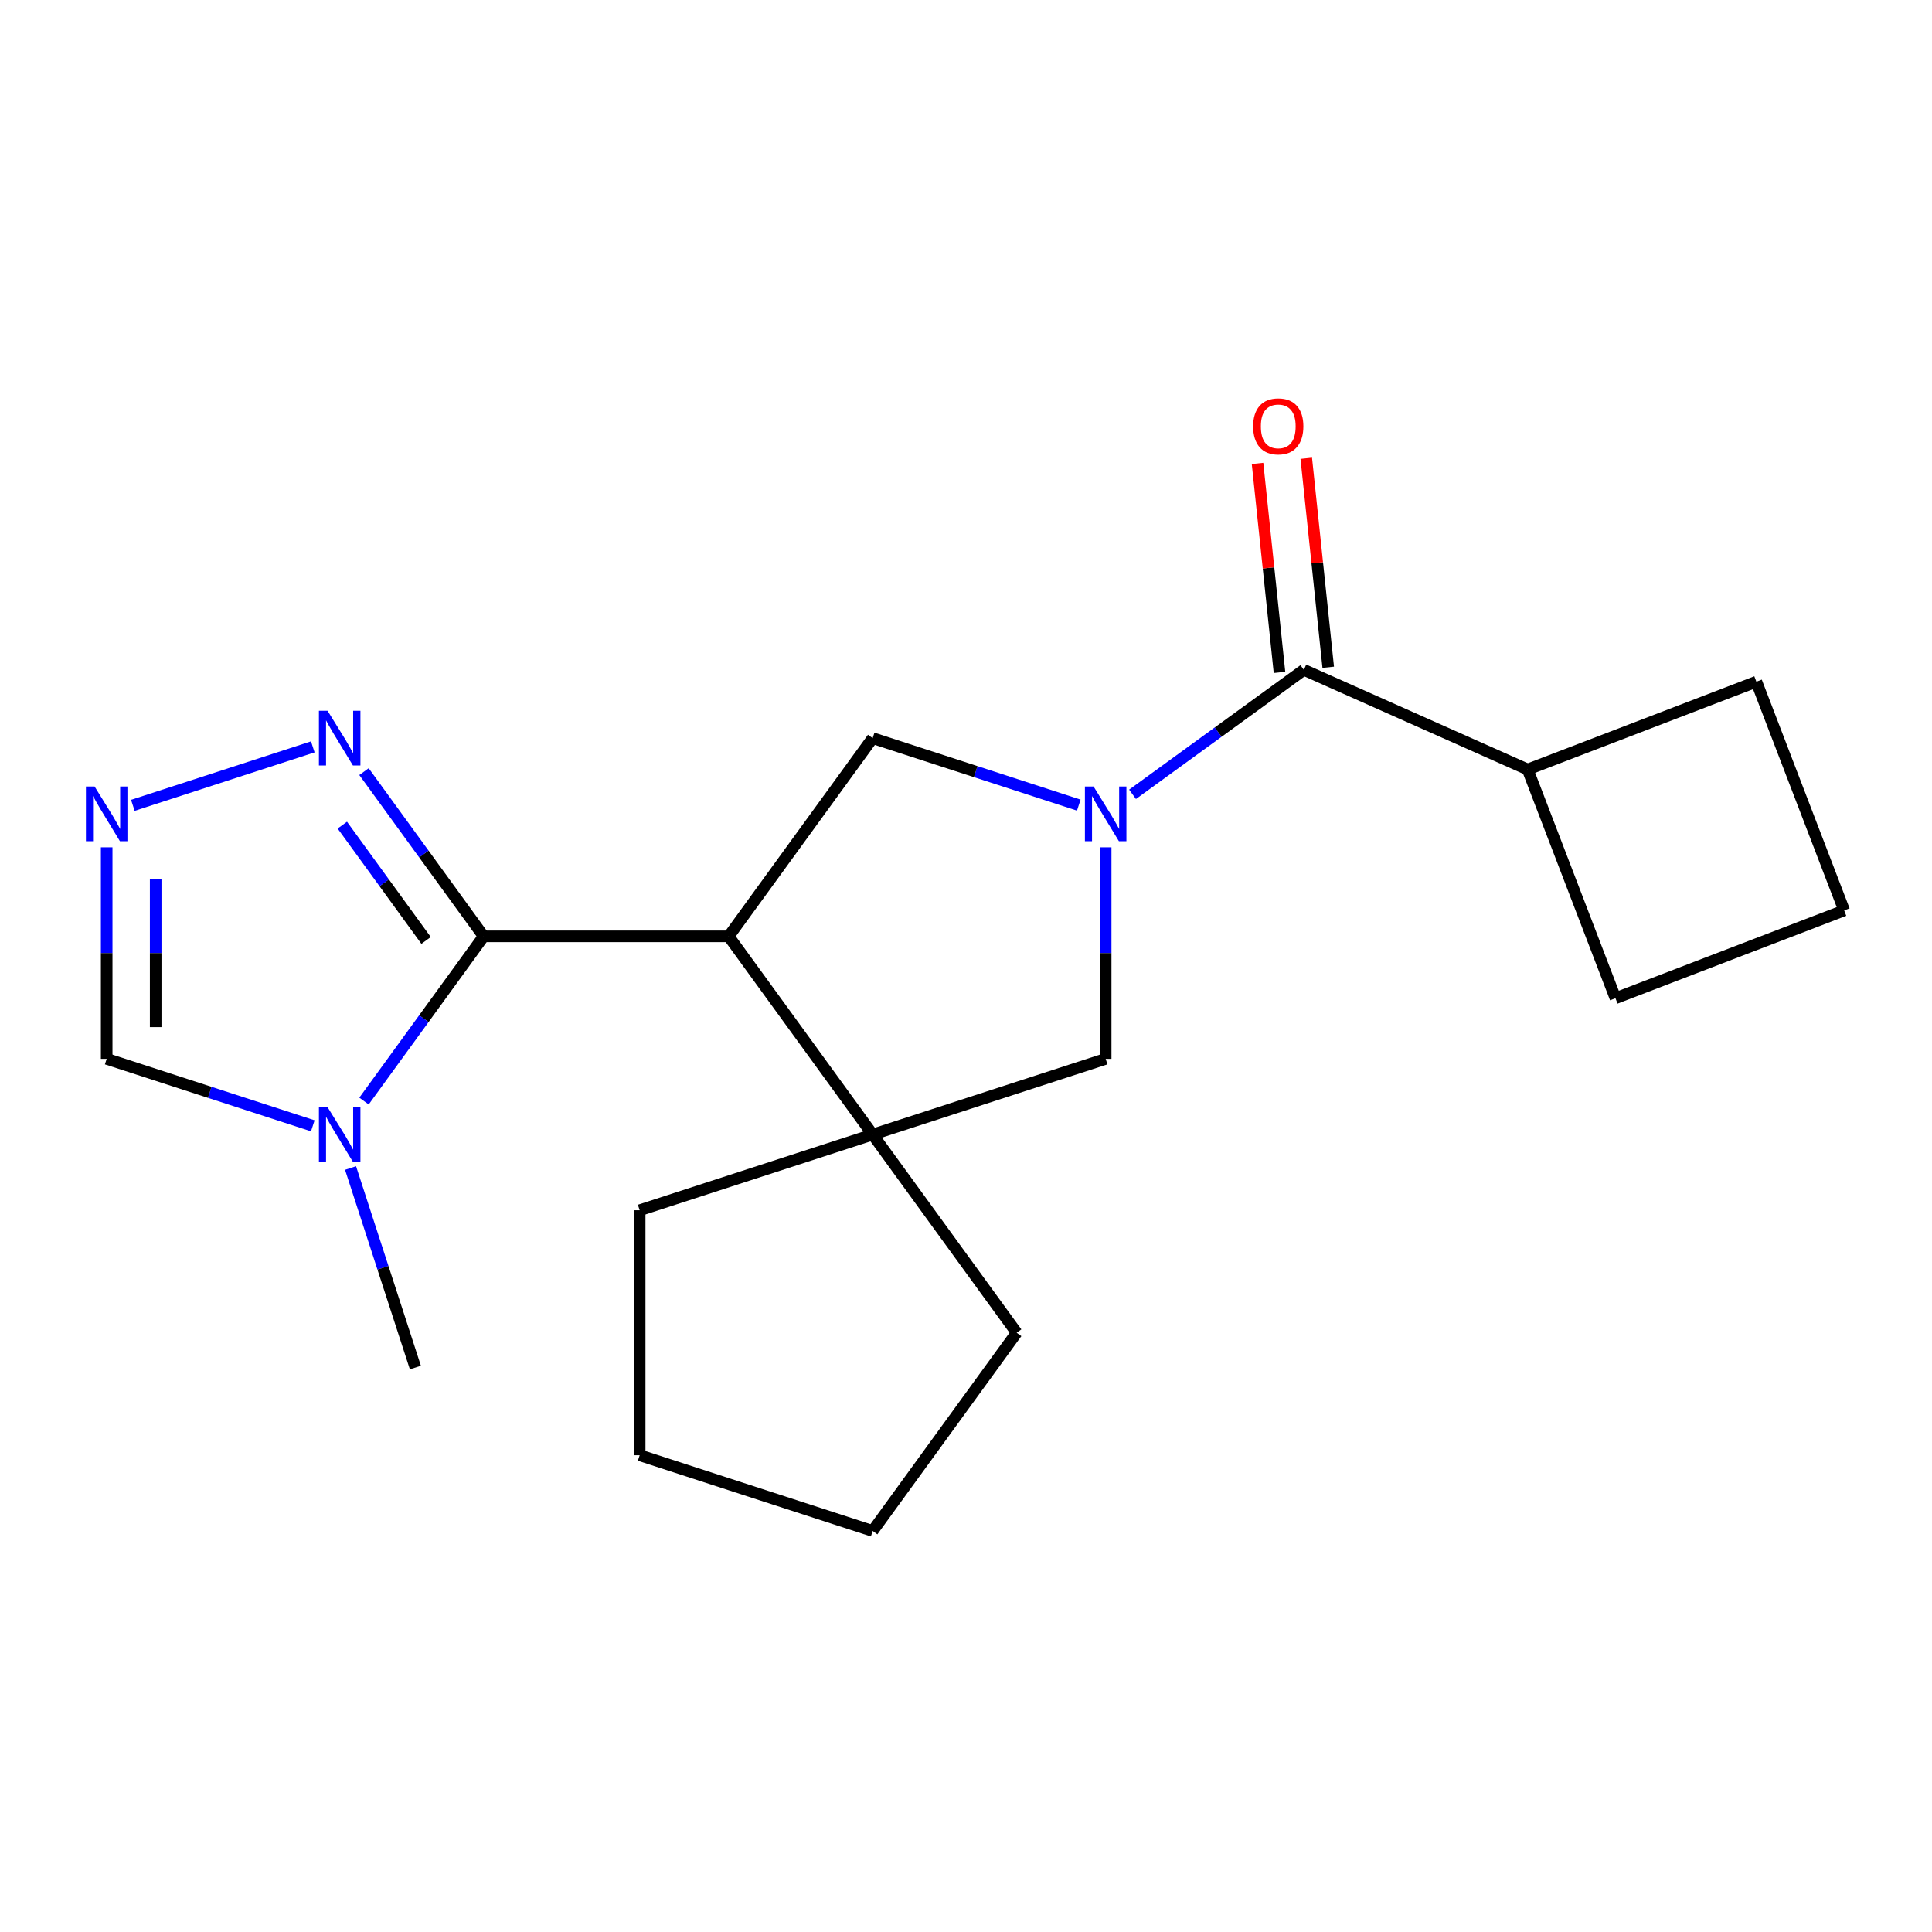 <?xml version='1.0' encoding='iso-8859-1'?>
<svg version='1.1' baseProfile='full'
              xmlns='http://www.w3.org/2000/svg'
                      xmlns:rdkit='http://www.rdkit.org/xml'
                      xmlns:xlink='http://www.w3.org/1999/xlink'
                  xml:space='preserve'
width='1000px' height='1000px' viewBox='0 0 1000 1000'>
<!-- END OF HEADER -->
<rect style='opacity:1.0;fill:#FFFFFF;stroke:none' width='1000' height='1000' x='0' y='0'> </rect>
<path class='bond-3' d='M 558.379,416.728 L 505.035,399.396' style='fill:none;fill-rule:evenodd;stroke:#0000FF;stroke-width:6px;stroke-linecap:butt;stroke-linejoin:miter;stroke-opacity:1' />
<path class='bond-3' d='M 505.035,399.396 L 451.69,382.063' style='fill:none;fill-rule:evenodd;stroke:#000000;stroke-width:6px;stroke-linecap:butt;stroke-linejoin:miter;stroke-opacity:1' />
<path class='bond-5' d='M 586.199,411.142 L 630.538,378.928' style='fill:none;fill-rule:evenodd;stroke:#0000FF;stroke-width:6px;stroke-linecap:butt;stroke-linejoin:miter;stroke-opacity:1' />
<path class='bond-5' d='M 630.538,378.928 L 674.877,346.714' style='fill:none;fill-rule:evenodd;stroke:#000000;stroke-width:6px;stroke-linecap:butt;stroke-linejoin:miter;stroke-opacity:1' />
<path class='bond-8' d='M 572.289,438.578 L 572.289,493.316' style='fill:none;fill-rule:evenodd;stroke:#0000FF;stroke-width:6px;stroke-linecap:butt;stroke-linejoin:miter;stroke-opacity:1' />
<path class='bond-8' d='M 572.289,493.316 L 572.289,548.053' style='fill:none;fill-rule:evenodd;stroke:#000000;stroke-width:6px;stroke-linecap:butt;stroke-linejoin:miter;stroke-opacity:1' />
<path class='bond-0' d='M 377.156,484.651 L 451.69,382.063' style='fill:none;fill-rule:evenodd;stroke:#000000;stroke-width:6px;stroke-linecap:butt;stroke-linejoin:miter;stroke-opacity:1' />
<path class='bond-1' d='M 377.156,484.651 L 250.35,484.651' style='fill:none;fill-rule:evenodd;stroke:#000000;stroke-width:6px;stroke-linecap:butt;stroke-linejoin:miter;stroke-opacity:1' />
<path class='bond-20' d='M 377.156,484.651 L 451.69,587.238' style='fill:none;fill-rule:evenodd;stroke:#000000;stroke-width:6px;stroke-linecap:butt;stroke-linejoin:miter;stroke-opacity:1' />
<path class='bond-2' d='M 250.35,484.651 L 219.379,527.279' style='fill:none;fill-rule:evenodd;stroke:#000000;stroke-width:6px;stroke-linecap:butt;stroke-linejoin:miter;stroke-opacity:1' />
<path class='bond-2' d='M 219.379,527.279 L 188.407,569.908' style='fill:none;fill-rule:evenodd;stroke:#0000FF;stroke-width:6px;stroke-linecap:butt;stroke-linejoin:miter;stroke-opacity:1' />
<path class='bond-6' d='M 250.35,484.651 L 219.379,442.022' style='fill:none;fill-rule:evenodd;stroke:#000000;stroke-width:6px;stroke-linecap:butt;stroke-linejoin:miter;stroke-opacity:1' />
<path class='bond-6' d='M 219.379,442.022 L 188.407,399.393' style='fill:none;fill-rule:evenodd;stroke:#0000FF;stroke-width:6px;stroke-linecap:butt;stroke-linejoin:miter;stroke-opacity:1' />
<path class='bond-6' d='M 220.541,486.769 L 198.861,456.929' style='fill:none;fill-rule:evenodd;stroke:#000000;stroke-width:6px;stroke-linecap:butt;stroke-linejoin:miter;stroke-opacity:1' />
<path class='bond-6' d='M 198.861,456.929 L 177.181,427.089' style='fill:none;fill-rule:evenodd;stroke:#0000FF;stroke-width:6px;stroke-linecap:butt;stroke-linejoin:miter;stroke-opacity:1' />
<path class='bond-9' d='M 161.906,582.719 L 108.562,565.386' style='fill:none;fill-rule:evenodd;stroke:#0000FF;stroke-width:6px;stroke-linecap:butt;stroke-linejoin:miter;stroke-opacity:1' />
<path class='bond-9' d='M 108.562,565.386 L 55.217,548.053' style='fill:none;fill-rule:evenodd;stroke:#000000;stroke-width:6px;stroke-linecap:butt;stroke-linejoin:miter;stroke-opacity:1' />
<path class='bond-12' d='M 181.447,604.569 L 198.224,656.203' style='fill:none;fill-rule:evenodd;stroke:#0000FF;stroke-width:6px;stroke-linecap:butt;stroke-linejoin:miter;stroke-opacity:1' />
<path class='bond-12' d='M 198.224,656.203 L 215.001,707.837' style='fill:none;fill-rule:evenodd;stroke:#000000;stroke-width:6px;stroke-linecap:butt;stroke-linejoin:miter;stroke-opacity:1' />
<path class='bond-4' d='M 451.69,587.238 L 572.289,548.053' style='fill:none;fill-rule:evenodd;stroke:#000000;stroke-width:6px;stroke-linecap:butt;stroke-linejoin:miter;stroke-opacity:1' />
<path class='bond-13' d='M 451.69,587.238 L 526.225,689.826' style='fill:none;fill-rule:evenodd;stroke:#000000;stroke-width:6px;stroke-linecap:butt;stroke-linejoin:miter;stroke-opacity:1' />
<path class='bond-14' d='M 451.69,587.238 L 331.091,626.423' style='fill:none;fill-rule:evenodd;stroke:#000000;stroke-width:6px;stroke-linecap:butt;stroke-linejoin:miter;stroke-opacity:1' />
<path class='bond-10' d='M 687.488,345.388 L 681.803,291.298' style='fill:none;fill-rule:evenodd;stroke:#000000;stroke-width:6px;stroke-linecap:butt;stroke-linejoin:miter;stroke-opacity:1' />
<path class='bond-10' d='M 681.803,291.298 L 676.118,237.208' style='fill:none;fill-rule:evenodd;stroke:#FF0000;stroke-width:6px;stroke-linecap:butt;stroke-linejoin:miter;stroke-opacity:1' />
<path class='bond-10' d='M 662.266,348.039 L 656.581,293.949' style='fill:none;fill-rule:evenodd;stroke:#000000;stroke-width:6px;stroke-linecap:butt;stroke-linejoin:miter;stroke-opacity:1' />
<path class='bond-10' d='M 656.581,293.949 L 650.896,239.859' style='fill:none;fill-rule:evenodd;stroke:#FF0000;stroke-width:6px;stroke-linecap:butt;stroke-linejoin:miter;stroke-opacity:1' />
<path class='bond-11' d='M 674.877,346.714 L 790.719,398.29' style='fill:none;fill-rule:evenodd;stroke:#000000;stroke-width:6px;stroke-linecap:butt;stroke-linejoin:miter;stroke-opacity:1' />
<path class='bond-7' d='M 161.906,386.583 L 68.762,416.847' style='fill:none;fill-rule:evenodd;stroke:#0000FF;stroke-width:6px;stroke-linecap:butt;stroke-linejoin:miter;stroke-opacity:1' />
<path class='bond-23' d='M 55.217,438.578 L 55.217,493.316' style='fill:none;fill-rule:evenodd;stroke:#0000FF;stroke-width:6px;stroke-linecap:butt;stroke-linejoin:miter;stroke-opacity:1' />
<path class='bond-23' d='M 55.217,493.316 L 55.217,548.053' style='fill:none;fill-rule:evenodd;stroke:#000000;stroke-width:6px;stroke-linecap:butt;stroke-linejoin:miter;stroke-opacity:1' />
<path class='bond-23' d='M 80.578,454.999 L 80.578,493.316' style='fill:none;fill-rule:evenodd;stroke:#0000FF;stroke-width:6px;stroke-linecap:butt;stroke-linejoin:miter;stroke-opacity:1' />
<path class='bond-23' d='M 80.578,493.316 L 80.578,531.632' style='fill:none;fill-rule:evenodd;stroke:#000000;stroke-width:6px;stroke-linecap:butt;stroke-linejoin:miter;stroke-opacity:1' />
<path class='bond-16' d='M 790.719,398.29 L 909.102,352.847' style='fill:none;fill-rule:evenodd;stroke:#000000;stroke-width:6px;stroke-linecap:butt;stroke-linejoin:miter;stroke-opacity:1' />
<path class='bond-17' d='M 790.719,398.29 L 836.162,516.673' style='fill:none;fill-rule:evenodd;stroke:#000000;stroke-width:6px;stroke-linecap:butt;stroke-linejoin:miter;stroke-opacity:1' />
<path class='bond-18' d='M 526.225,689.826 L 451.69,792.414' style='fill:none;fill-rule:evenodd;stroke:#000000;stroke-width:6px;stroke-linecap:butt;stroke-linejoin:miter;stroke-opacity:1' />
<path class='bond-19' d='M 331.091,626.423 L 331.091,753.229' style='fill:none;fill-rule:evenodd;stroke:#000000;stroke-width:6px;stroke-linecap:butt;stroke-linejoin:miter;stroke-opacity:1' />
<path class='bond-15' d='M 954.545,471.23 L 836.162,516.673' style='fill:none;fill-rule:evenodd;stroke:#000000;stroke-width:6px;stroke-linecap:butt;stroke-linejoin:miter;stroke-opacity:1' />
<path class='bond-21' d='M 954.545,471.23 L 909.102,352.847' style='fill:none;fill-rule:evenodd;stroke:#000000;stroke-width:6px;stroke-linecap:butt;stroke-linejoin:miter;stroke-opacity:1' />
<path class='bond-22' d='M 451.69,792.414 L 331.091,753.229' style='fill:none;fill-rule:evenodd;stroke:#000000;stroke-width:6px;stroke-linecap:butt;stroke-linejoin:miter;stroke-opacity:1' />
<path  class='atom-0' d='M 566.029 407.088
L 575.309 422.088
Q 576.229 423.568, 577.709 426.248
Q 579.189 428.928, 579.269 429.088
L 579.269 407.088
L 583.029 407.088
L 583.029 435.408
L 579.149 435.408
L 569.189 419.008
Q 568.029 417.088, 566.789 414.888
Q 565.589 412.688, 565.229 412.008
L 565.229 435.408
L 561.549 435.408
L 561.549 407.088
L 566.029 407.088
' fill='#0000FF'/>
<path  class='atom-3' d='M 169.556 573.078
L 178.836 588.078
Q 179.756 589.558, 181.236 592.238
Q 182.716 594.918, 182.796 595.078
L 182.796 573.078
L 186.556 573.078
L 186.556 601.398
L 182.676 601.398
L 172.716 584.998
Q 171.556 583.078, 170.316 580.878
Q 169.116 578.678, 168.756 577.998
L 168.756 601.398
L 165.076 601.398
L 165.076 573.078
L 169.556 573.078
' fill='#0000FF'/>
<path  class='atom-7' d='M 169.556 367.903
L 178.836 382.903
Q 179.756 384.383, 181.236 387.063
Q 182.716 389.743, 182.796 389.903
L 182.796 367.903
L 186.556 367.903
L 186.556 396.223
L 182.676 396.223
L 172.716 379.823
Q 171.556 377.903, 170.316 375.703
Q 169.116 373.503, 168.756 372.823
L 168.756 396.223
L 165.076 396.223
L 165.076 367.903
L 169.556 367.903
' fill='#0000FF'/>
<path  class='atom-8' d='M 48.957 407.088
L 58.237 422.088
Q 59.157 423.568, 60.637 426.248
Q 62.117 428.928, 62.197 429.088
L 62.197 407.088
L 65.957 407.088
L 65.957 435.408
L 62.077 435.408
L 52.117 419.008
Q 50.957 417.088, 49.717 414.888
Q 48.517 412.688, 48.157 412.008
L 48.157 435.408
L 44.477 435.408
L 44.477 407.088
L 48.957 407.088
' fill='#0000FF'/>
<path  class='atom-11' d='M 648.622 220.683
Q 648.622 213.883, 651.982 210.083
Q 655.342 206.283, 661.622 206.283
Q 667.902 206.283, 671.262 210.083
Q 674.622 213.883, 674.622 220.683
Q 674.622 227.563, 671.222 231.483
Q 667.822 235.363, 661.622 235.363
Q 655.382 235.363, 651.982 231.483
Q 648.622 227.603, 648.622 220.683
M 661.622 232.163
Q 665.942 232.163, 668.262 229.283
Q 670.622 226.363, 670.622 220.683
Q 670.622 215.123, 668.262 212.323
Q 665.942 209.483, 661.622 209.483
Q 657.302 209.483, 654.942 212.283
Q 652.622 215.083, 652.622 220.683
Q 652.622 226.403, 654.942 229.283
Q 657.302 232.163, 661.622 232.163
' fill='#FF0000'/>
</svg>
